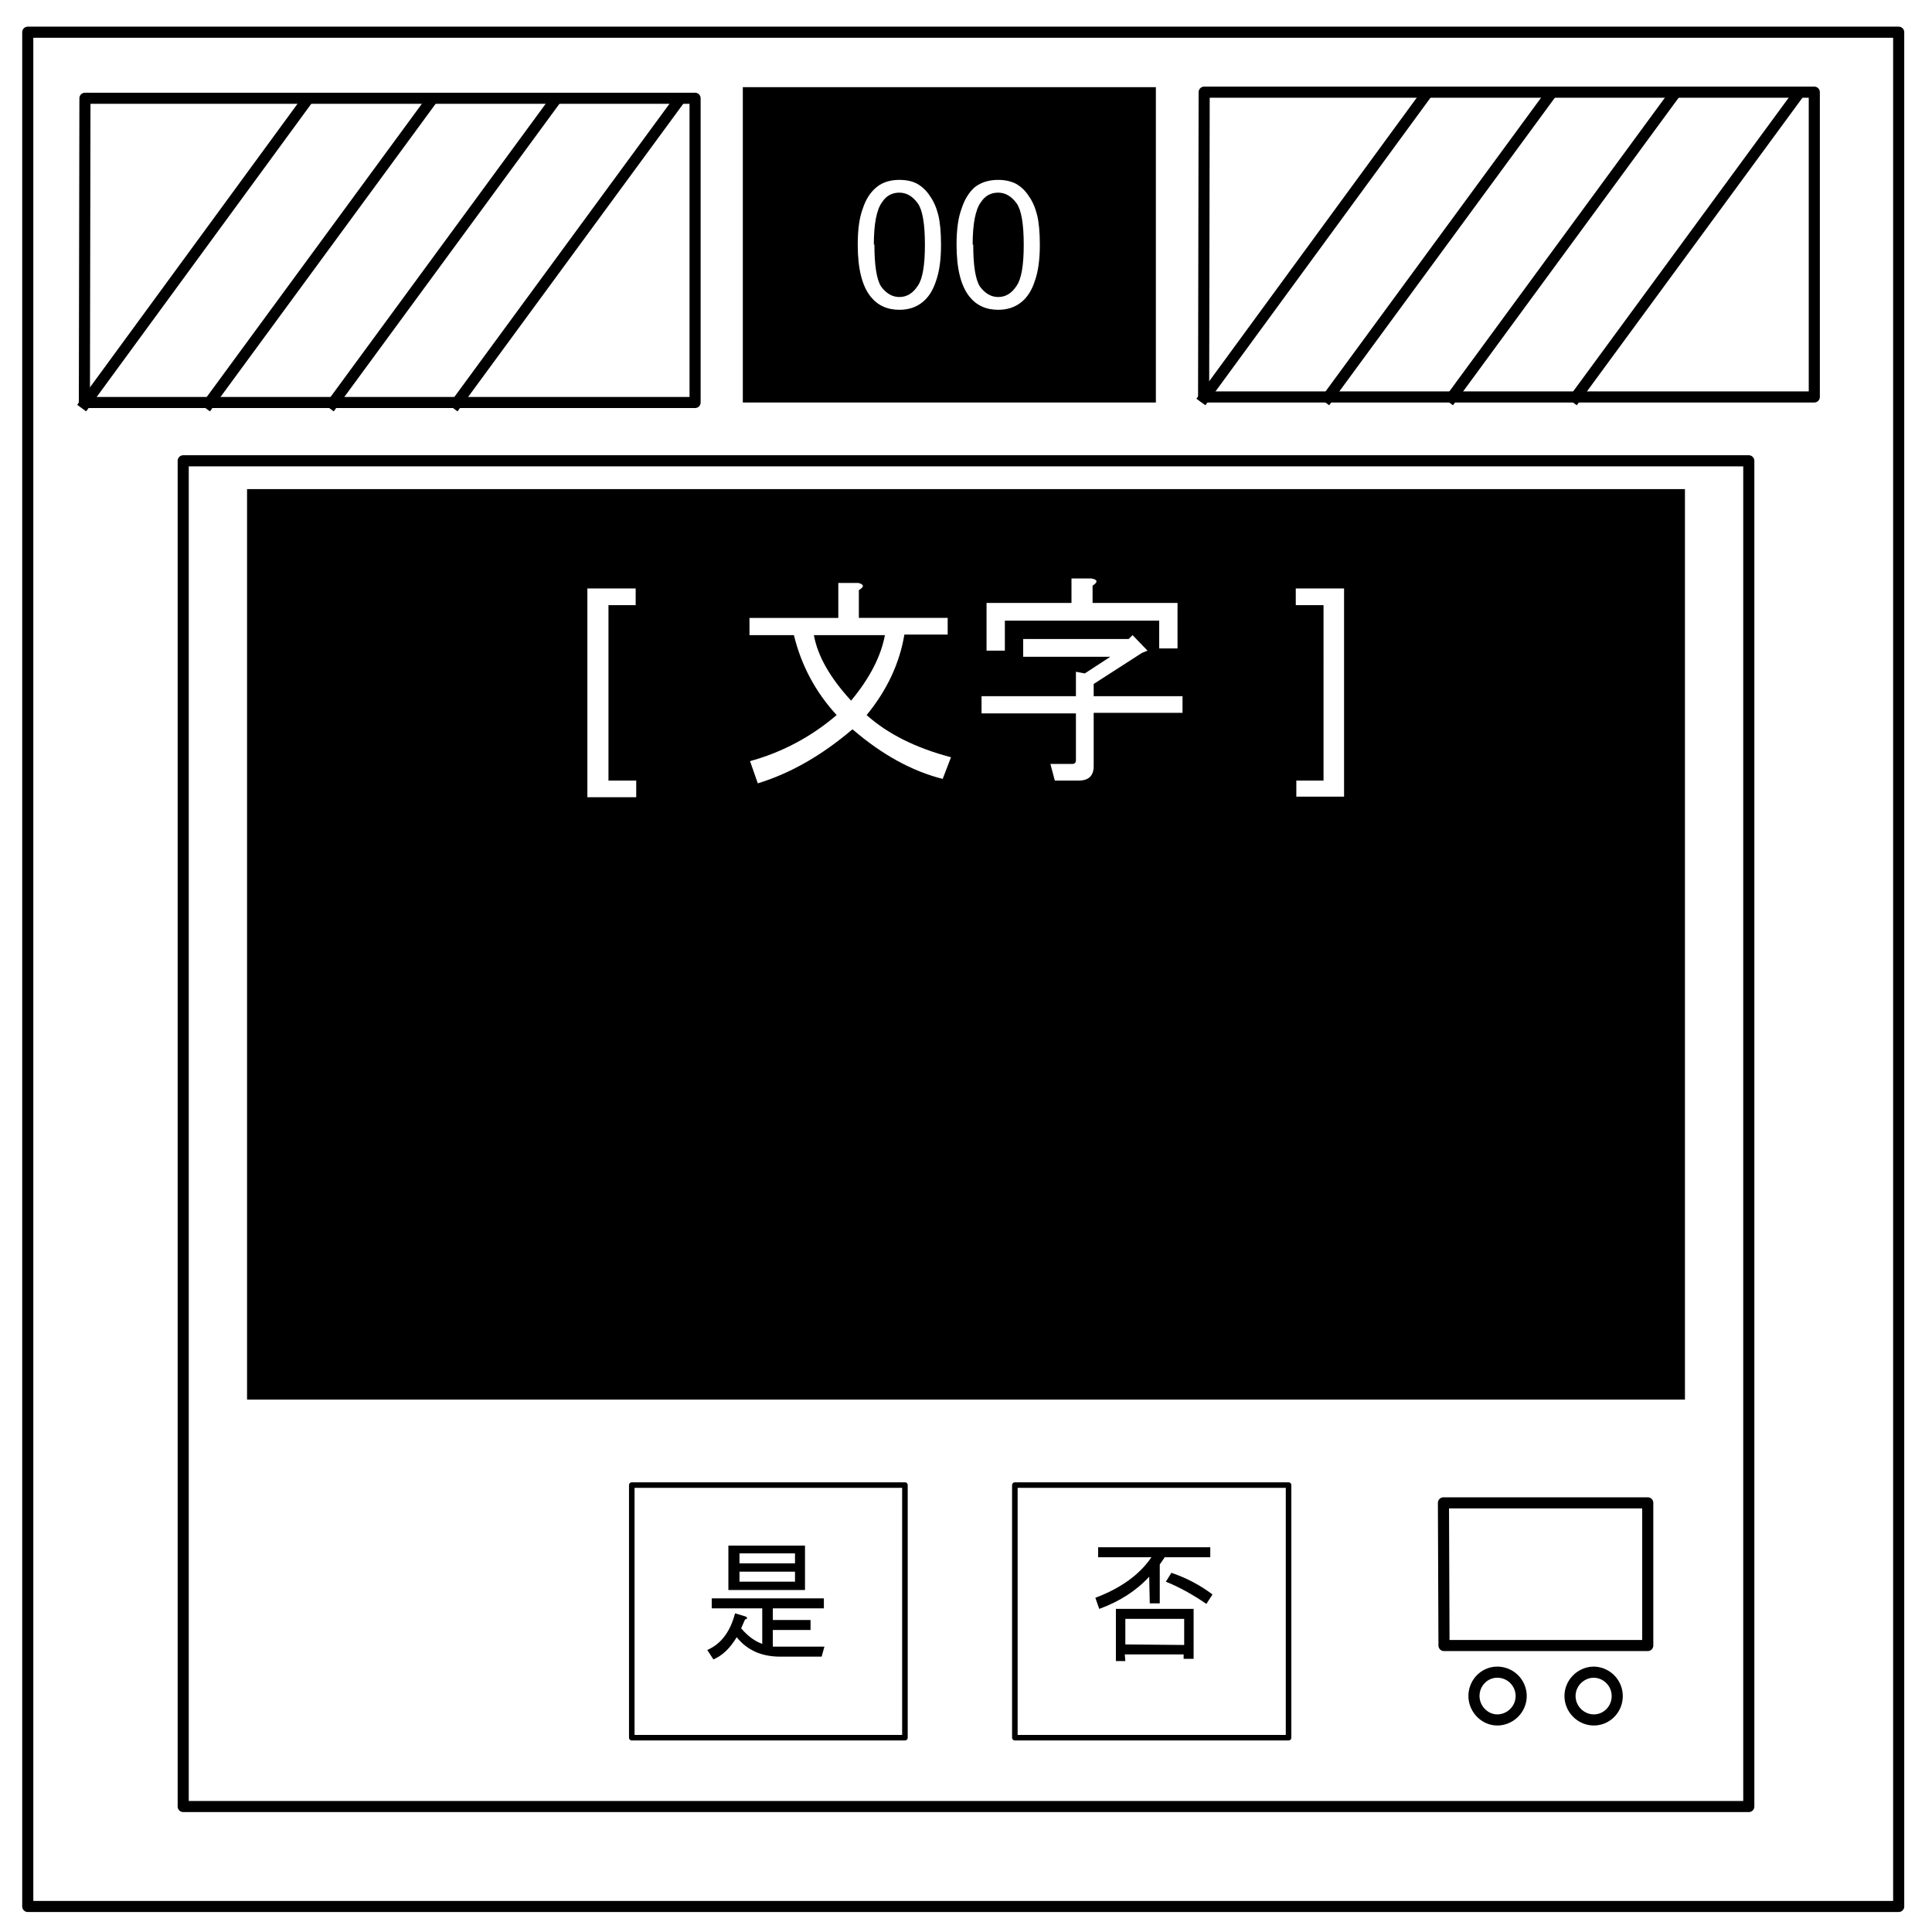 <svg xmlns="http://www.w3.org/2000/svg" fill="none" stroke-linecap="square" stroke-miterlimit="10" viewBox="0 0 348 348">
  <rect x="0" y="0" width="348" height="348" fill="#808080" stroke="none"/>
  <clipPath id="a">
    <path d="M0 0h348v348H0V0z"/>
  </clipPath>
  <g clip-path="url(#a)">
    <path d="M0 0h348v348H0Z"/>
    <path fill="#fff" d="M-6 0h354v348H-6Z"/>
    <path d="M5 5.8h337v337.6H5Z"/>
    <path stroke="#000" stroke-linecap="butt" stroke-linejoin="round" stroke-width="2" d="M5 5.8h337v337.6H5Z"/>
    <path fill="#000" d="M133.8 15.7h74.4v56.8h-74.4z"/>
    <path fill="#fff" d="M154.5 44q0-4 .9-6.4.8-2.5 2.5-3.9 1.6-1.3 4.1-1.3 1.9 0 3.2.7 1.4.8 2.3 2.2 1 1.4 1.5 3.4t.5 5.4q0 4-.9 6.5-.8 2.5-2.4 3.8-1.7 1.4-4.2 1.4-3.3 0-5.2-2.4-2.3-2.9-2.3-9.3zm3 0q0 5.7 1.2 7.6 1.4 1.9 3.3 1.9 2 0 3.3-2 1.3-1.8 1.3-7.4 0-5.7-1.3-7.5-1.4-1.9-3.3-1.9-2 0-3.1 1.7-1.5 2-1.5 7.7zm14.8 0q0-4 .9-6.4.8-2.5 2.4-3.9 1.7-1.3 4.2-1.3 1.8 0 3.2.7 1.4.8 2.3 2.2 1 1.4 1.5 3.4t.5 5.4q0 4-.9 6.5-.8 2.5-2.4 3.8-1.7 1.4-4.2 1.4-3.3 0-5.2-2.4-2.3-2.9-2.3-9.3zm3 0q0 5.7 1.2 7.6 1.4 1.9 3.3 1.9 2 0 3.3-2 1.3-1.8 1.3-7.4 0-5.7-1.3-7.5-1.4-1.9-3.3-1.9-2 0-3.1 1.7-1.5 2-1.5 7.7zm-160-26.3h109.9v54.8h-110Z"/>
    <path stroke="#000" stroke-linecap="butt" stroke-linejoin="round" stroke-width="2" d="M15.3 17.7h109.9v54.8h-110Z"/>
    <path d="m15.3 72.7 39.6-54.1"/>
    <path stroke="#000" stroke-linecap="butt" stroke-linejoin="round" stroke-width="2" d="m15.3 72.7 39.6-54.1"/>
    <path d="m37.6 72.7 39.7-54.1"/>
    <path stroke="#000" stroke-linecap="butt" stroke-linejoin="round" stroke-width="2" d="m37.6 72.7 39.7-54.1"/>
    <path d="m59.9 72.7 39.7-54.1"/>
    <path stroke="#000" stroke-linecap="butt" stroke-linejoin="round" stroke-width="2" d="m59.9 72.7 39.7-54.1"/>
    <path d="m82.2 72.7 39.7-54.1"/>
    <path stroke="#000" stroke-linecap="butt" stroke-linejoin="round" stroke-width="2" d="m82.2 72.7 39.7-54.1"/>
    <path fill="#fff" d="M33 83h282v242.4H33Z"/>
    <path stroke="#000" stroke-linecap="butt" stroke-linejoin="round" stroke-width="2" d="M33 83h282v242.4H33Z"/>
    <path fill="#fff" d="M216.9 16.6h109.9v54.9h-110Z"/>
    <path stroke="#000" stroke-linecap="butt" stroke-linejoin="round" stroke-width="2" d="M216.9 16.6h109.9v54.9h-110Z"/>
    <path d="m216.9 71.6 39.6-54.1"/>
    <path stroke="#000" stroke-linecap="butt" stroke-linejoin="round" stroke-width="2" d="m216.9 71.6 39.6-54.1"/>
    <path d="m239.2 71.6 39.7-54.1"/>
    <path stroke="#000" stroke-linecap="butt" stroke-linejoin="round" stroke-width="2" d="m239.2 71.6 39.7-54.1"/>
    <path d="m261.5 71.6 39.7-54.1"/>
    <path stroke="#000" stroke-linecap="butt" stroke-linejoin="round" stroke-width="2" d="m261.5 71.6 39.7-54.1"/>
    <path d="m283.8 71.6 39.7-54.1"/>
    <path stroke="#000" stroke-linecap="butt" stroke-linejoin="round" stroke-width="2" d="m283.8 71.6 39.7-54.1"/>
    <path fill="#000" d="M44.5 88.1h259v164h-259Z"/>
    <path stroke="#000" stroke-linecap="butt" stroke-linejoin="round" d="M113.8 267.5H163V313h-49.2z"/>
    <path d="M182.8 267.5h49.3V313h-49.3z"/>
    <path stroke="#000" stroke-linecap="butt" stroke-linejoin="round" d="M182.8 267.5h49.3V313h-49.3z"/>
    <path fill="#fff" d="M260 270.7h36.8v25.7h-36.7z"/>
    <path stroke="#000" stroke-linecap="butt" stroke-linejoin="round" stroke-width="2" d="M260 270.7h36.8v25.7h-36.7z"/>
    <path fill="#fff" d="M265.5 305.5c0-2.4 1.9-4.3 4.2-4.3a4.3 4.3 0 0 1 4.3 4.3c0 2.4-2 4.3-4.3 4.3s-4.2-2-4.2-4.3z"/>
    <path stroke="#000" stroke-linecap="butt" stroke-linejoin="round" stroke-width="2" d="M265.5 305.5c0-2.4 1.9-4.3 4.2-4.3a4.3 4.3 0 0 1 4.3 4.3c0 2.4-2 4.3-4.3 4.3s-4.2-2-4.2-4.3z"/>
    <path fill="#fff" d="M282.8 305.5c0-2.4 2-4.3 4.3-4.3a4.3 4.3 0 0 1 4.2 4.3c0 2.4-1.9 4.3-4.2 4.3-2.4 0-4.3-2-4.3-4.3z"/>
    <path stroke="#000" stroke-linecap="butt" stroke-linejoin="round" stroke-width="2" d="M282.8 305.5c0-2.4 2-4.3 4.3-4.3a4.3 4.3 0 0 1 4.2 4.3c0 2.4-1.9 4.3-4.2 4.3-2.4 0-4.3-2-4.3-4.3z"/>
  </g>
  <path fill="#fff" d="M105.8 106h8.7v3h-4.9v31.6h5v3h-8.8zm47.7 25.4q-8.2 7-17 9.7l-1.4-4q8.7-2.4 15.6-8.3-5.7-6.2-7.7-14.4h-8v-3.1h16V105h3.6q1.6.4.1 1.3v5h16v3h-7.8q-1.3 7.8-6.8 14.5 5.7 5.1 15.2 7.6l-1.5 3.9q-8.3-2.1-16.2-8.9zm-.2-5.2q5-6 6.1-11.8h-12.8q1 5.6 6.7 11.8zm43.7-3v2.2h16v3h-16v9.6q0 2.6-2.7 2.6H190l-.8-3h4q.6 0 .6-.7v-8.4h-17v-3.1h17V121l1.6.3 4.6-3h-15.7v-3.2h19l.7-.7 2.7 2.8-1 .4zm-.2-14.6h15.3v8.2h-3.3v-5H181v5.4h-3.3v-8.6H193v-4.4h3.6q1.7.3.2 1.3zm45.3-2.6v37.5h-8.6v-2.9h4.9V109h-5v-3z" aria-label="[ 文字 ]" font-family="&quot;DejaVu Sans&quot;,sans-serif" font-size="42" text-anchor="middle"/>
  <path fill="#000" d="M127.4 297.2q3.7-1.6 5-6.6l2 .6q.4.4-.2.5l-.7 1.6q1.8 2.1 3.8 2.8v-6.4h-9.1v-1.8h20.2v1.8h-9.2v2.1h6.8v1.8h-6.8v3h9.3l-.5 1.8h-7.5q-5 0-7.8-3.5-1.8 3-4.2 4zm15.8-15.6v-1.8h-10v1.8zm1.8 4.8h-13.8v-8H145zm-1.8-1.5v-1.8h-10v1.8z" aria-label="是"/>
  <path fill="#000" d="M207 284q-3.5 3.8-9 5.8l-.7-2q6.9-2.6 10.1-7.3h-9.6v-1.8H218v1.8h-8.2l-.9 1.3v7h-1.8zm6.3 12.3v-4.7h-10.6v4.6zm-10.6 2.9H201v-9.4h14v9h-1.8v-.8h-10.6zm8.3-15.9q4.1 1.4 7.4 3.9l-1.1 1.7q-3.8-2.6-7.3-4z" aria-label="否"/>
</svg>